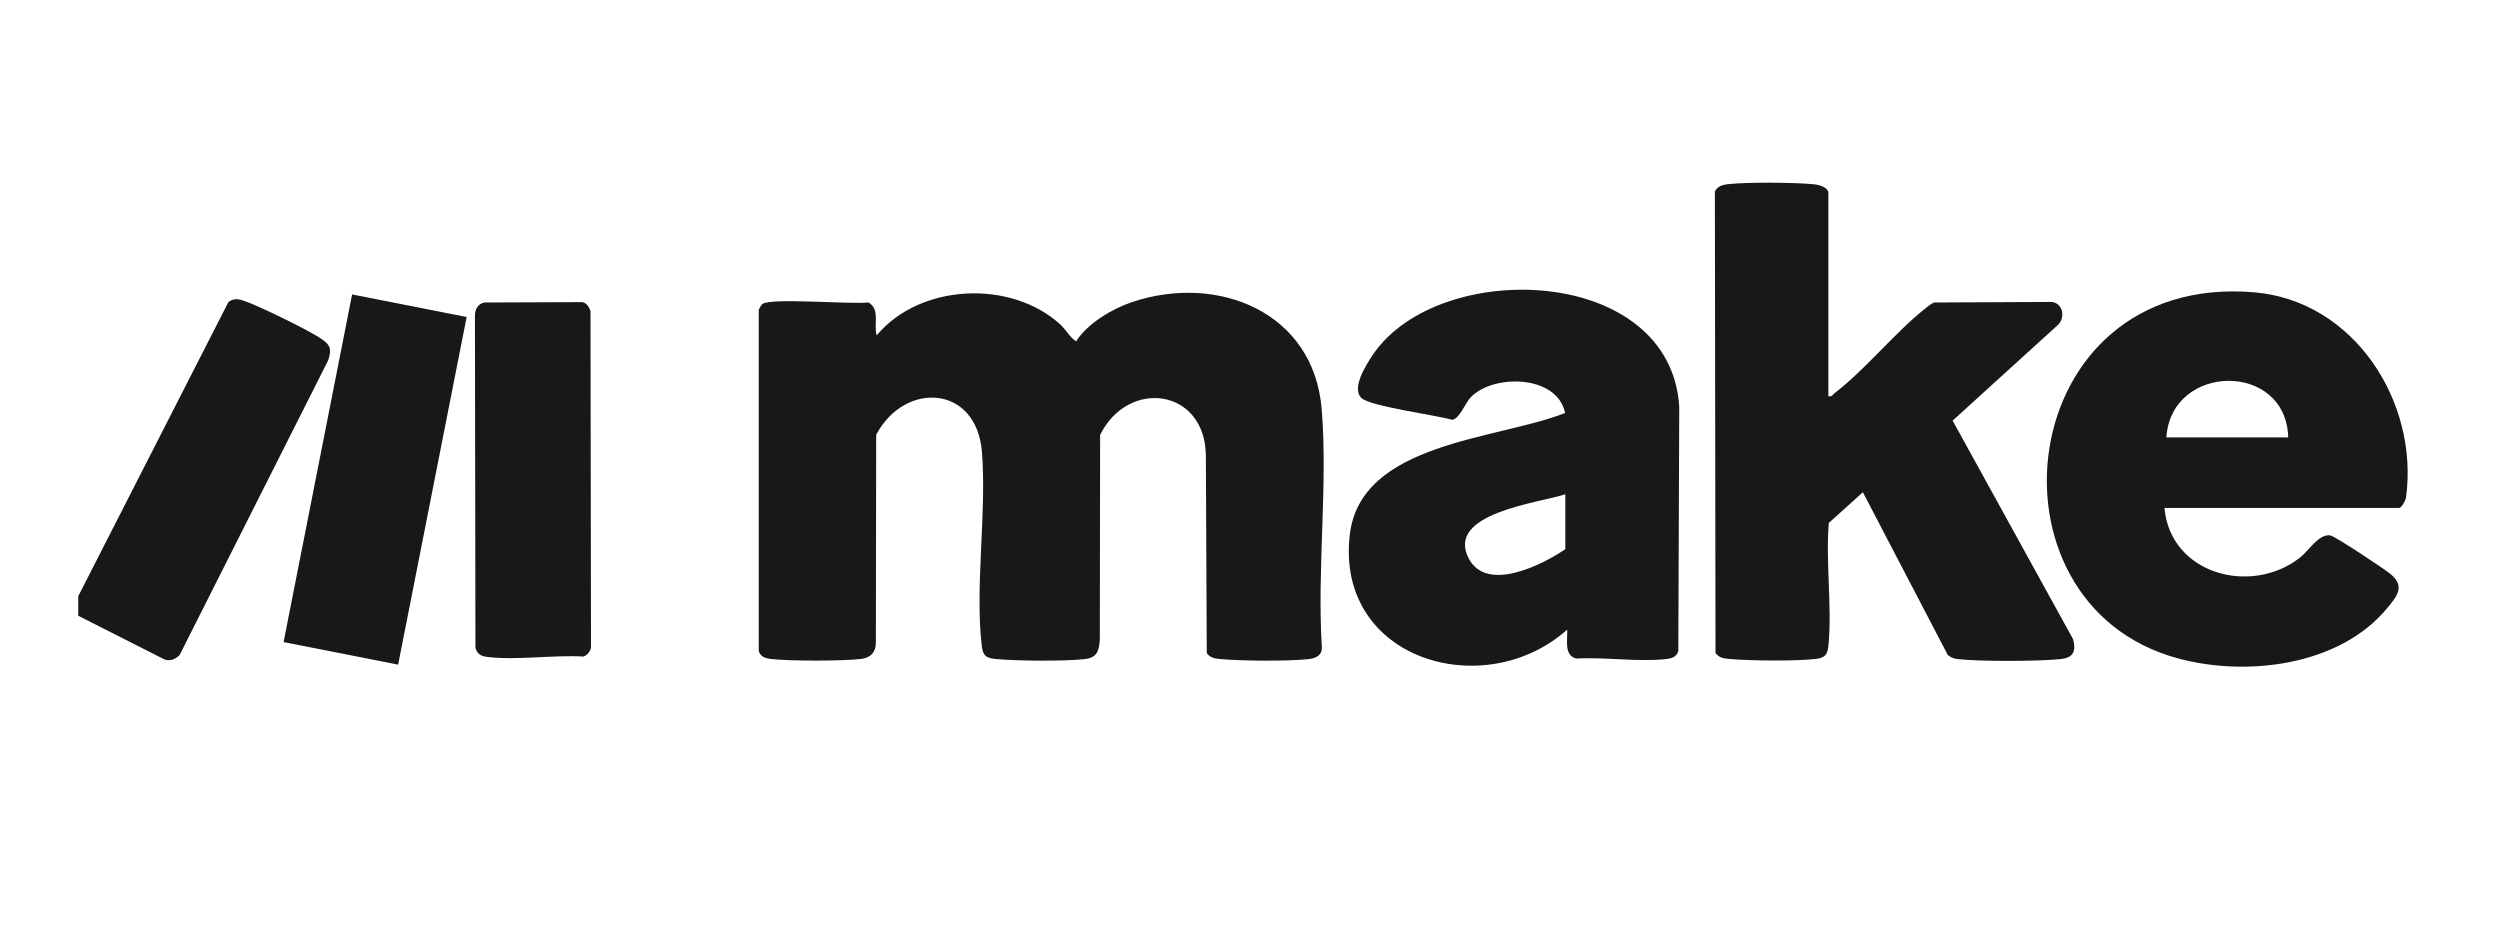 <?xml version="1.0" encoding="UTF-8"?>
<svg id="Capa_2" data-name="Capa 2" xmlns="http://www.w3.org/2000/svg" viewBox="0 0 400 150">
  <defs>
    <style>
      .cls-1 {
        fill: none;
      }

      .cls-2 {
        fill: #181818;
      }
    </style>
  </defs>
  <g id="Capa_1-2" data-name="Capa 1">
    <g>
      <rect class="cls-1" width="400" height="150"/>
      <g>
        <g>
          <g>
            <path class="cls-2" d="M172.18,54.61c1.83-2.86,5.72-5.19,8.96-6.28,13.68-4.59,29.05,1.56,30.33,17.11,1,12.19-.75,25.65.02,37.98.12,1.34-.83,1.89-2.05,2.03-3.24.37-10.85.31-14.17,0-.89-.08-1.61-.17-2.19-.96l-.14-31.54c-.08-10.8-12.41-12.46-16.92-3.37l-.05,32.89c-.16,1.72-.48,2.76-2.36,2.98-3.22.37-10.87.31-14.17,0-1.54-.14-2.16-.43-2.35-2.05-1.13-9.53.8-21.27.02-31.08-.86-10.8-12.41-11.35-16.92-2.75l-.05,33.2c.02,1.56-.84,2.48-2.37,2.66-3.03.35-11.44.36-14.47,0-.9-.11-1.57-.34-1.9-1.24v-54.62c.16-.31.35-.75.62-.95,1.41-1,14.32.11,16.93-.23,1.94,1.12.78,3.55,1.32,5.27,6.93-8.32,21.52-8.95,29.39-1.73.92.85,1.45,1.98,2.5,2.67Z"/>
            <path class="cls-2" d="M250.76,100.73c-13.26,11.84-37.08,4.87-34.8-15.13,1.7-14.92,23.73-15.24,34.46-19.53-1.3-6.15-11.48-6.25-15.08-2.53-.94.97-1.78,3.44-2.99,3.63-2.53-.75-12.95-2.13-14.46-3.44-1.79-1.55.75-5.46,1.8-7.02,10.56-15.5,47.63-14.31,48.99,8.4l-.15,39.09c-.33.91-1,1.14-1.9,1.24-4.41.52-9.87-.34-14.4-.07-2.05-.47-1.39-3.03-1.48-4.64ZM250.45,79.08c-4.17,1.39-19.22,3.01-15.46,10.26,2.89,5.57,11.83,1,15.46-1.47v-8.78Z"/>
          </g>
          <g>
            <path class="cls-2" d="M292.56,63.39c.55.14.63-.23.95-.47,4.91-3.75,9.56-9.59,14.45-13.5.47-.38.94-.77,1.49-1.02l18.8-.09c1.76.15,2.25,2.4,1.08,3.62l-16.91,15.37,19.28,34.98c.48,1.81.11,2.92-1.89,3.16-3.39.39-13.33.42-16.68,0-.6-.07-1.01-.29-1.48-.63l-13.59-26.05-5.45,4.91c-.52,6.27.52,13.23-.04,19.42-.14,1.52-.42,2.16-2.05,2.34-3.17.37-10.61.3-13.85,0-.89-.08-1.61-.17-2.19-.96l-.1-73.82c.37-.8,1.15-1.07,1.97-1.17,3.15-.37,10.63-.3,13.85,0,.78.07,2.34.46,2.34,1.43v32.47Z"/>
            <path class="cls-2" d="M346.31,81.27c.95,10.6,13.83,14.06,21.66,7.97,1.46-1.13,2.98-3.83,4.87-3.58.72.1,8.83,5.46,9.76,6.28,2.23,1.94.89,3.49-.62,5.33-7.62,9.26-22.49,11.07-33.55,8.06-32.35-8.8-26.38-61.73,12.16-58.57,16.04,1.31,26.43,17.5,24.38,32.8-.07.51-.72,1.71-1.12,1.71h-37.56ZM366.11,69.98c-.31-12.17-18.71-11.95-19.49,0h19.49Z"/>
          </g>
        </g>
        <g>
          <path class="cls-2" d="M12.52,98.53v-3.14l24.03-47.07c1.05-.81,2.02-.36,3.12.05,2.34.88,10.02,4.6,11.93,5.97,1.39.99,1.43,1.68.91,3.31l-23.78,47.17c-.66.67-1.64,1.07-2.54.63l-13.67-6.93Z"/>
          <path class="cls-2" d="M77.49,48.4l15.64-.06c.76.11,1.15.81,1.35,1.47l.08,53.6c0,.76-.52,1.33-1.18,1.64-4.82-.29-10.64.62-15.34.07-1.02-.12-1.71-.43-1.97-1.48l-.08-52.97c-.04-1.07.38-2.02,1.5-2.27Z"/>
          <rect class="cls-2" x="31.68" y="67.4" width="56.69" height="18.68" transform="translate(-26.88 120.78) rotate(-78.85)"/>
        </g>
      </g>
    </g>
  </g>
</svg>